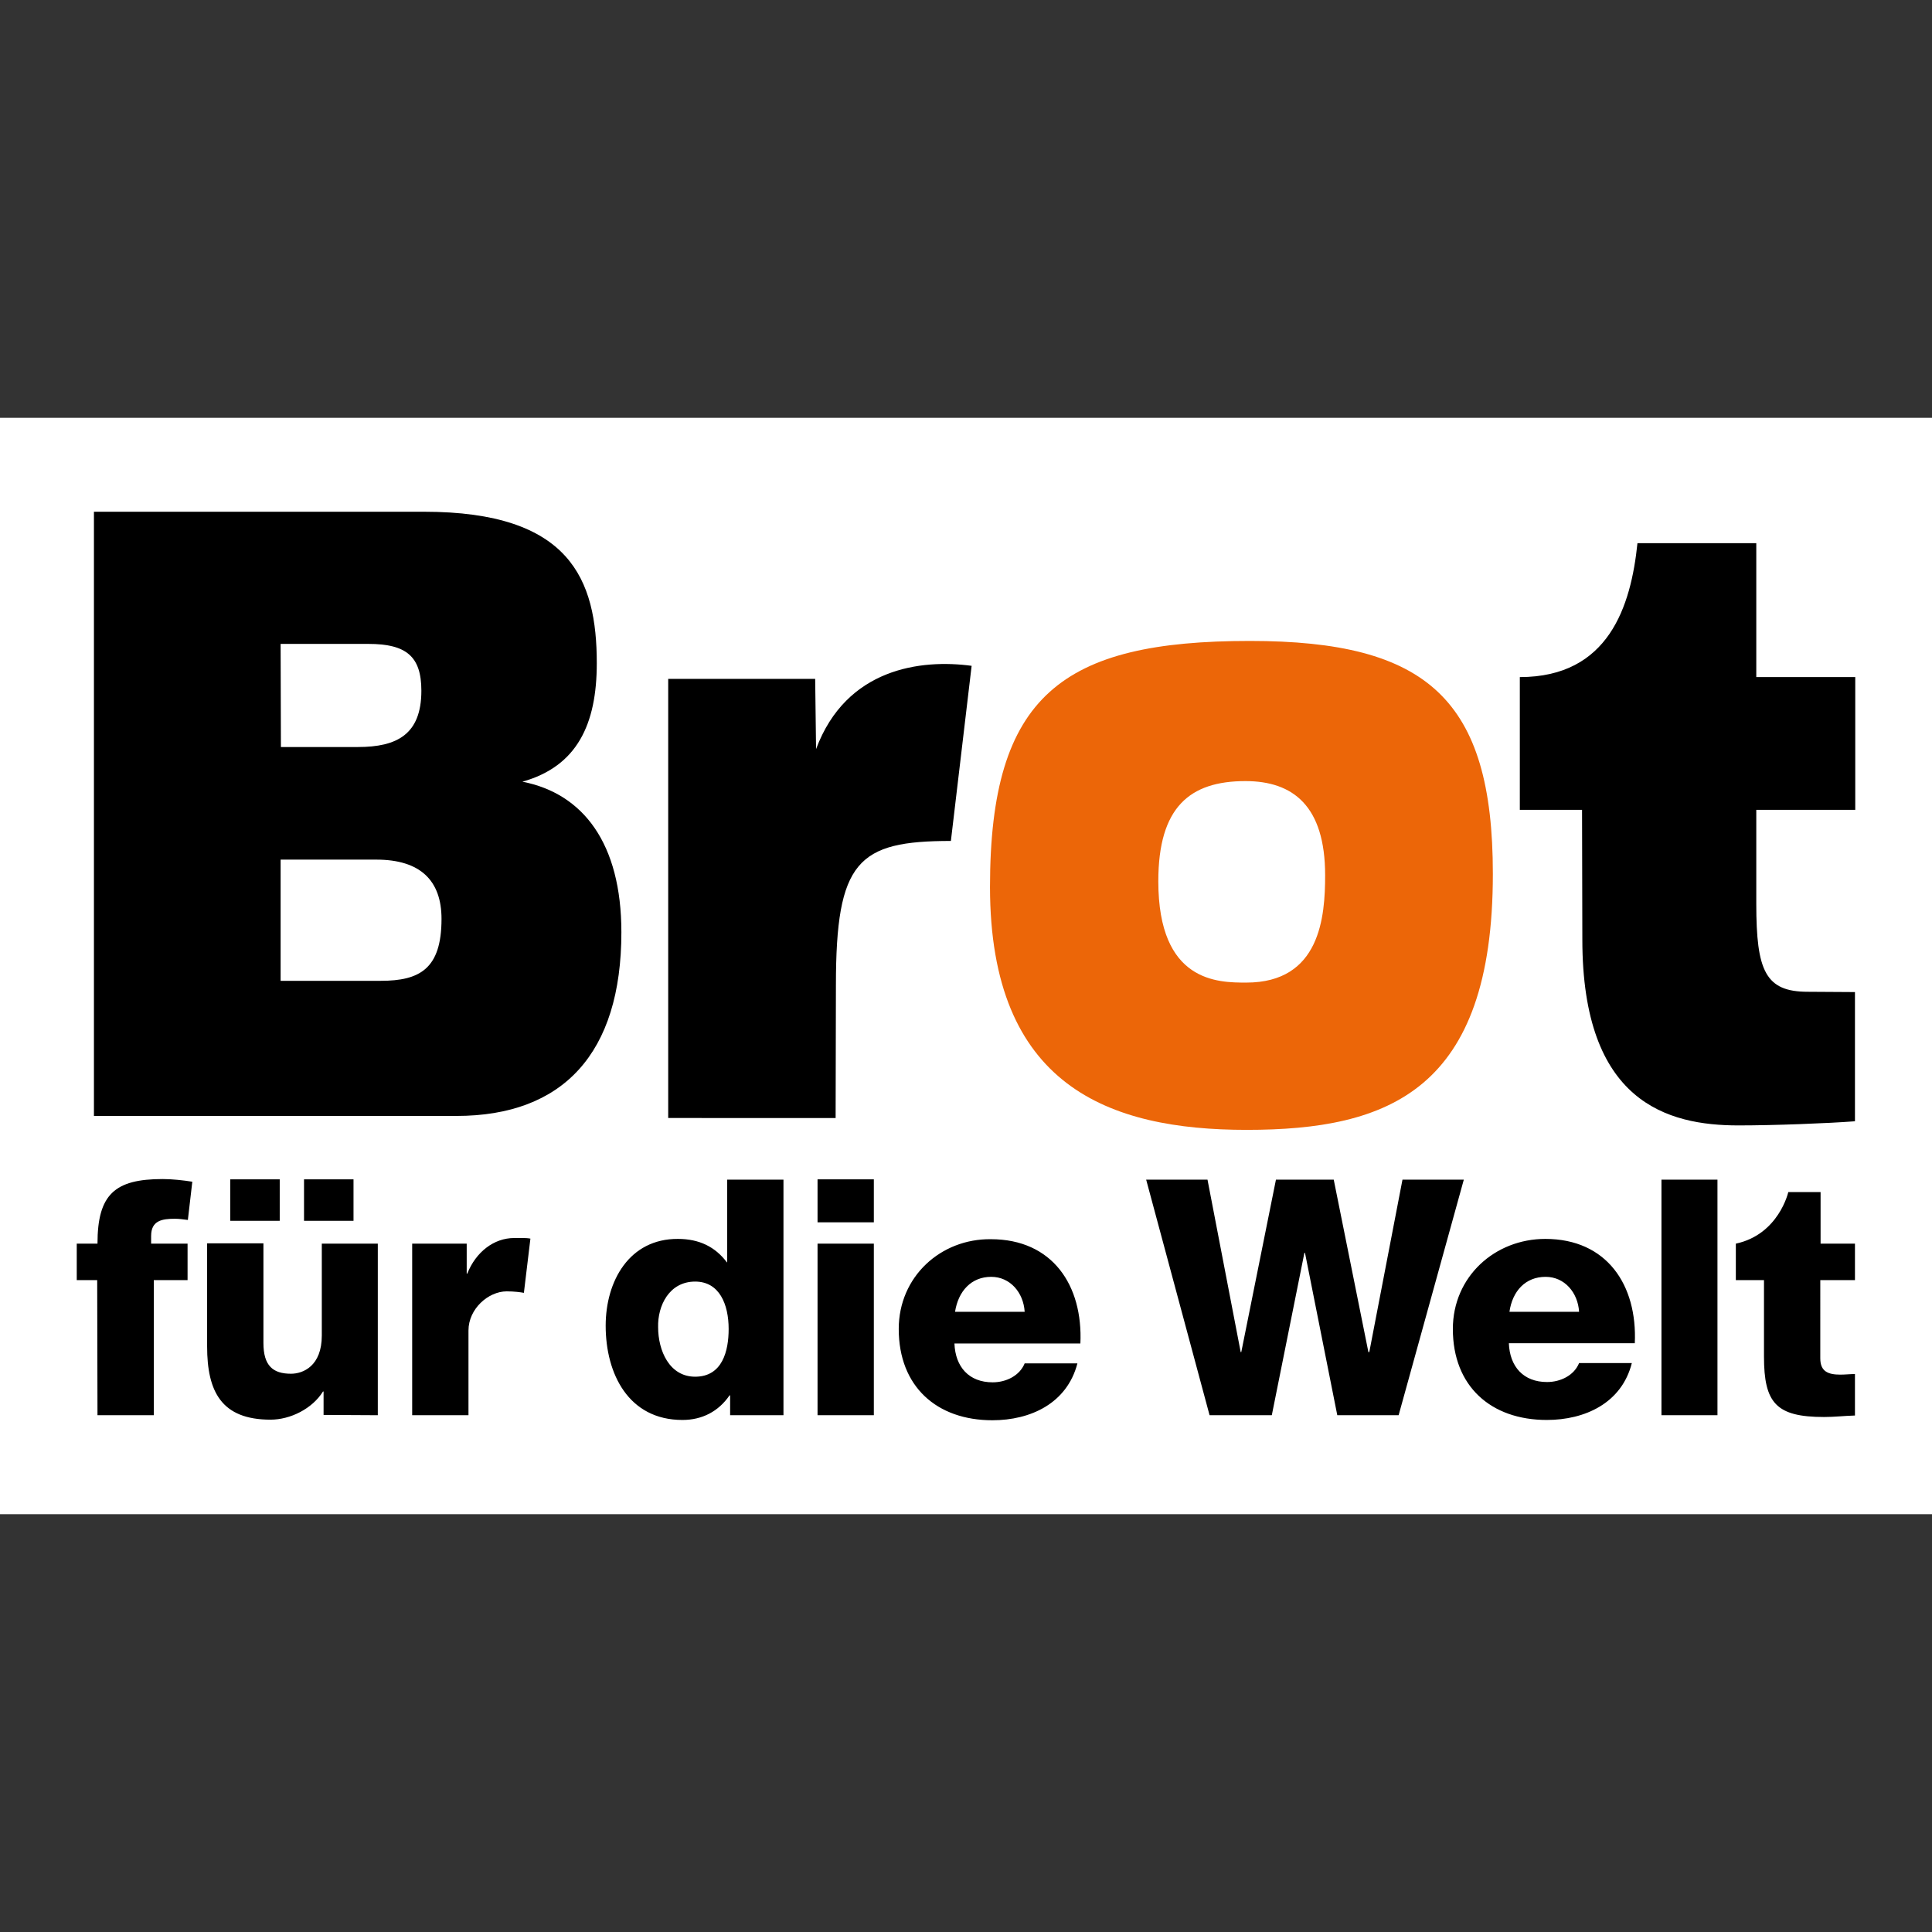 <?xml version="1.0" encoding="utf-8"?>
<svg xmlns="http://www.w3.org/2000/svg" xmlns:xlink="http://www.w3.org/1999/xlink" version="1.1" id="layer" x="0px" y="0px" viewBox="0 0 652 652" style="enable-background:new 0 0 652 652;" xml:space="preserve" width="200" height="200">
<rect x="0" y="0" width="652" height="652" fill="#333333" stroke="none"/>
<style type="text/css">
	.st0{fill:#FFFFFF;}
	.st1{fill:#EC6608;}
</style>
<rect y="141" class="st0" width="652" height="370"/>
<path class="st1" d="M503.8,294.9c0-58.9-22.1-78.6-82-78.6c-63.3,0-87.7,18.3-87.7,83c0,67.2,40.1,82,86.6,82  C468.6,381.3,503.8,368,503.8,294.9 M420.3,263.6c16,0,26.9,8.3,26.9,31.8c0,13.9-1.6,36.2-26.6,36.2c-9.5,0-29.7,0-29.7-34.2  C390.9,272.4,401.5,263.6,420.3,263.6"/>
<path d="M32.9,477.6h19V432h11.4v-12.3H51v-2.6c0-5.2,3.7-5.8,8-5.8c1.6,0,2.6,0.2,4.4,0.4l1.5-12.9c-3.1-0.5-6.9-0.9-10-0.9  c-16.1,0-22,5.1-22,21.8h-7V432h6.9L32.9,477.6L32.9,477.6z M127.5,477.6v-57.9h-18.9v31c0,10.3-6.3,12.9-10.4,12.9  c-6.1,0-9.3-2.7-9.3-10.4v-33.6h-19v34.8c0,15.2,4.8,24.7,21.4,24.7c6.7,0,14.1-3.7,17.7-9.5h0.2v7.9L127.5,477.6L127.5,477.6z   M102.6,398h16.7v14h-16.7V398z M77.7,398h16.7v14H77.7V398z M139.1,419.7v57.9h19V449c0-7.3,6.7-13.2,12.9-13.2  c2.6,0,4.7,0.3,5.8,0.5L179,418c-1.4-0.3-4.1-0.2-5.5-0.2c-6.8,0-12.9,4.7-15.8,12h-0.2v-10.1L139.1,419.7L139.1,419.7z   M230.3,479.2c6.7,0,12.2-2.9,15.9-8.3h0.2v6.7h18v-79.5h-19V426h-0.1c-3.9-5.2-9.3-7.9-16.5-7.9c-16.4-0.1-24.4,14.2-24.4,29.3  C204.4,463.6,212.1,479.2,230.3,479.2z M234.6,432.5c8.2,0,11.3,7.7,11.3,16c0,7.4-2.1,16.1-11.3,16.1c-8.7,0-12.5-8.8-12.5-16.7  C221.9,440.7,225.8,432.5,234.6,432.5z M294.9,419.7h-19v26.1v31.8h19V419.7z M294.9,398h-19v6.9v7.6h19V398z M303.3,448.5  c0,19.4,12.8,30.8,31.6,30.8c12.9,0,25.2-5.7,28.7-19.2h-17.8c-1.7,4.2-6.3,6.4-10.8,6.4c-8,0-12.6-5.2-12.9-13.1h42.5  c0.9-19.6-9.4-35.2-30.2-35.2C317.5,418,303.3,430.8,303.3,448.5z M334.5,430.9c6.4,0,10.9,5.3,11.3,11.8h-23.5  C323.4,435.7,327.8,430.9,334.5,430.9z M429.2,477.6l11-54.8h0.2l10.9,54.8H472l22-79.5h-20.7l-11.2,58.2h-0.3l-11.7-58.2h-19.5  l-11.7,58.2h-0.2l-11.2-58.2h-20.7l21.4,79.5H429.2z M522,479.2c12.9,0,25.3-5.7,28.7-19.2h-17.8c-1.7,4.2-6.3,6.4-10.8,6.4  c-8,0-12.6-5.2-12.9-13.1h42.5c0.9-19.6-9.4-35.2-30.2-35.2c-17,0-31.2,12.7-31.2,30.4C490.3,467.8,503.1,479.2,522,479.2z   M521.6,430.9c6.4,0,10.9,5.3,11.3,11.8h-23.5C510.4,435.7,514.8,430.9,521.6,430.9z M560.7,477.6h18.9v-79.5h-18.9v41V477.6z   M626,432v-12.3h-11.6v-17.4h-10.9c0,0-3.2,14.3-17.7,17.4V432h9.5v25.8c0,15.7,4.1,20.4,20.3,20.4c3.5,0,6.9-0.4,10.4-0.5v-14  c-1.6,0-3.3,0.2-4.9,0.2c-4.1,0-6.8-1-6.8-5.5V432H626z M209.7,314.6c0-30-12.9-46.8-33.4-50.8c18.5-5.2,25.1-19.4,25.1-40  c0-28.3-9-51.1-58.3-51.1H31.7v203.9H154C190,376.6,209.7,355.5,209.7,314.6z M94.7,217.3h29.6c12.8,0,17.9,4.2,17.9,15.8  c0,14.8-8.3,19-21.4,19h-26L94.7,217.3L94.7,217.3z M128.5,331H94.7v-40.9H127c14.9,0,22,7.1,22,20C149,327,141.6,331,128.5,331z   M282.1,332.5c0-42,7.4-48.7,38.8-48.7l7-59.1c-17-2.3-42.3,0.7-52.5,28.1l-0.3-23.7h-49.6v148.2H282L282.1,332.5L282.1,332.5z   M534,317.1c0,54.9,28.7,62.7,52.7,62.7c12,0,30.2-0.7,39.3-1.4v-43.6l-15.9-0.1c-14.3,0-17.4-7-17.4-29.7v-31.7h33.4v-44.8h-33.4  v-45.2h-40.1c-2.2,21.3-9.7,45.2-39.7,45.2v44.8h21L534,317.1L534,317.1z"/>
</svg>
